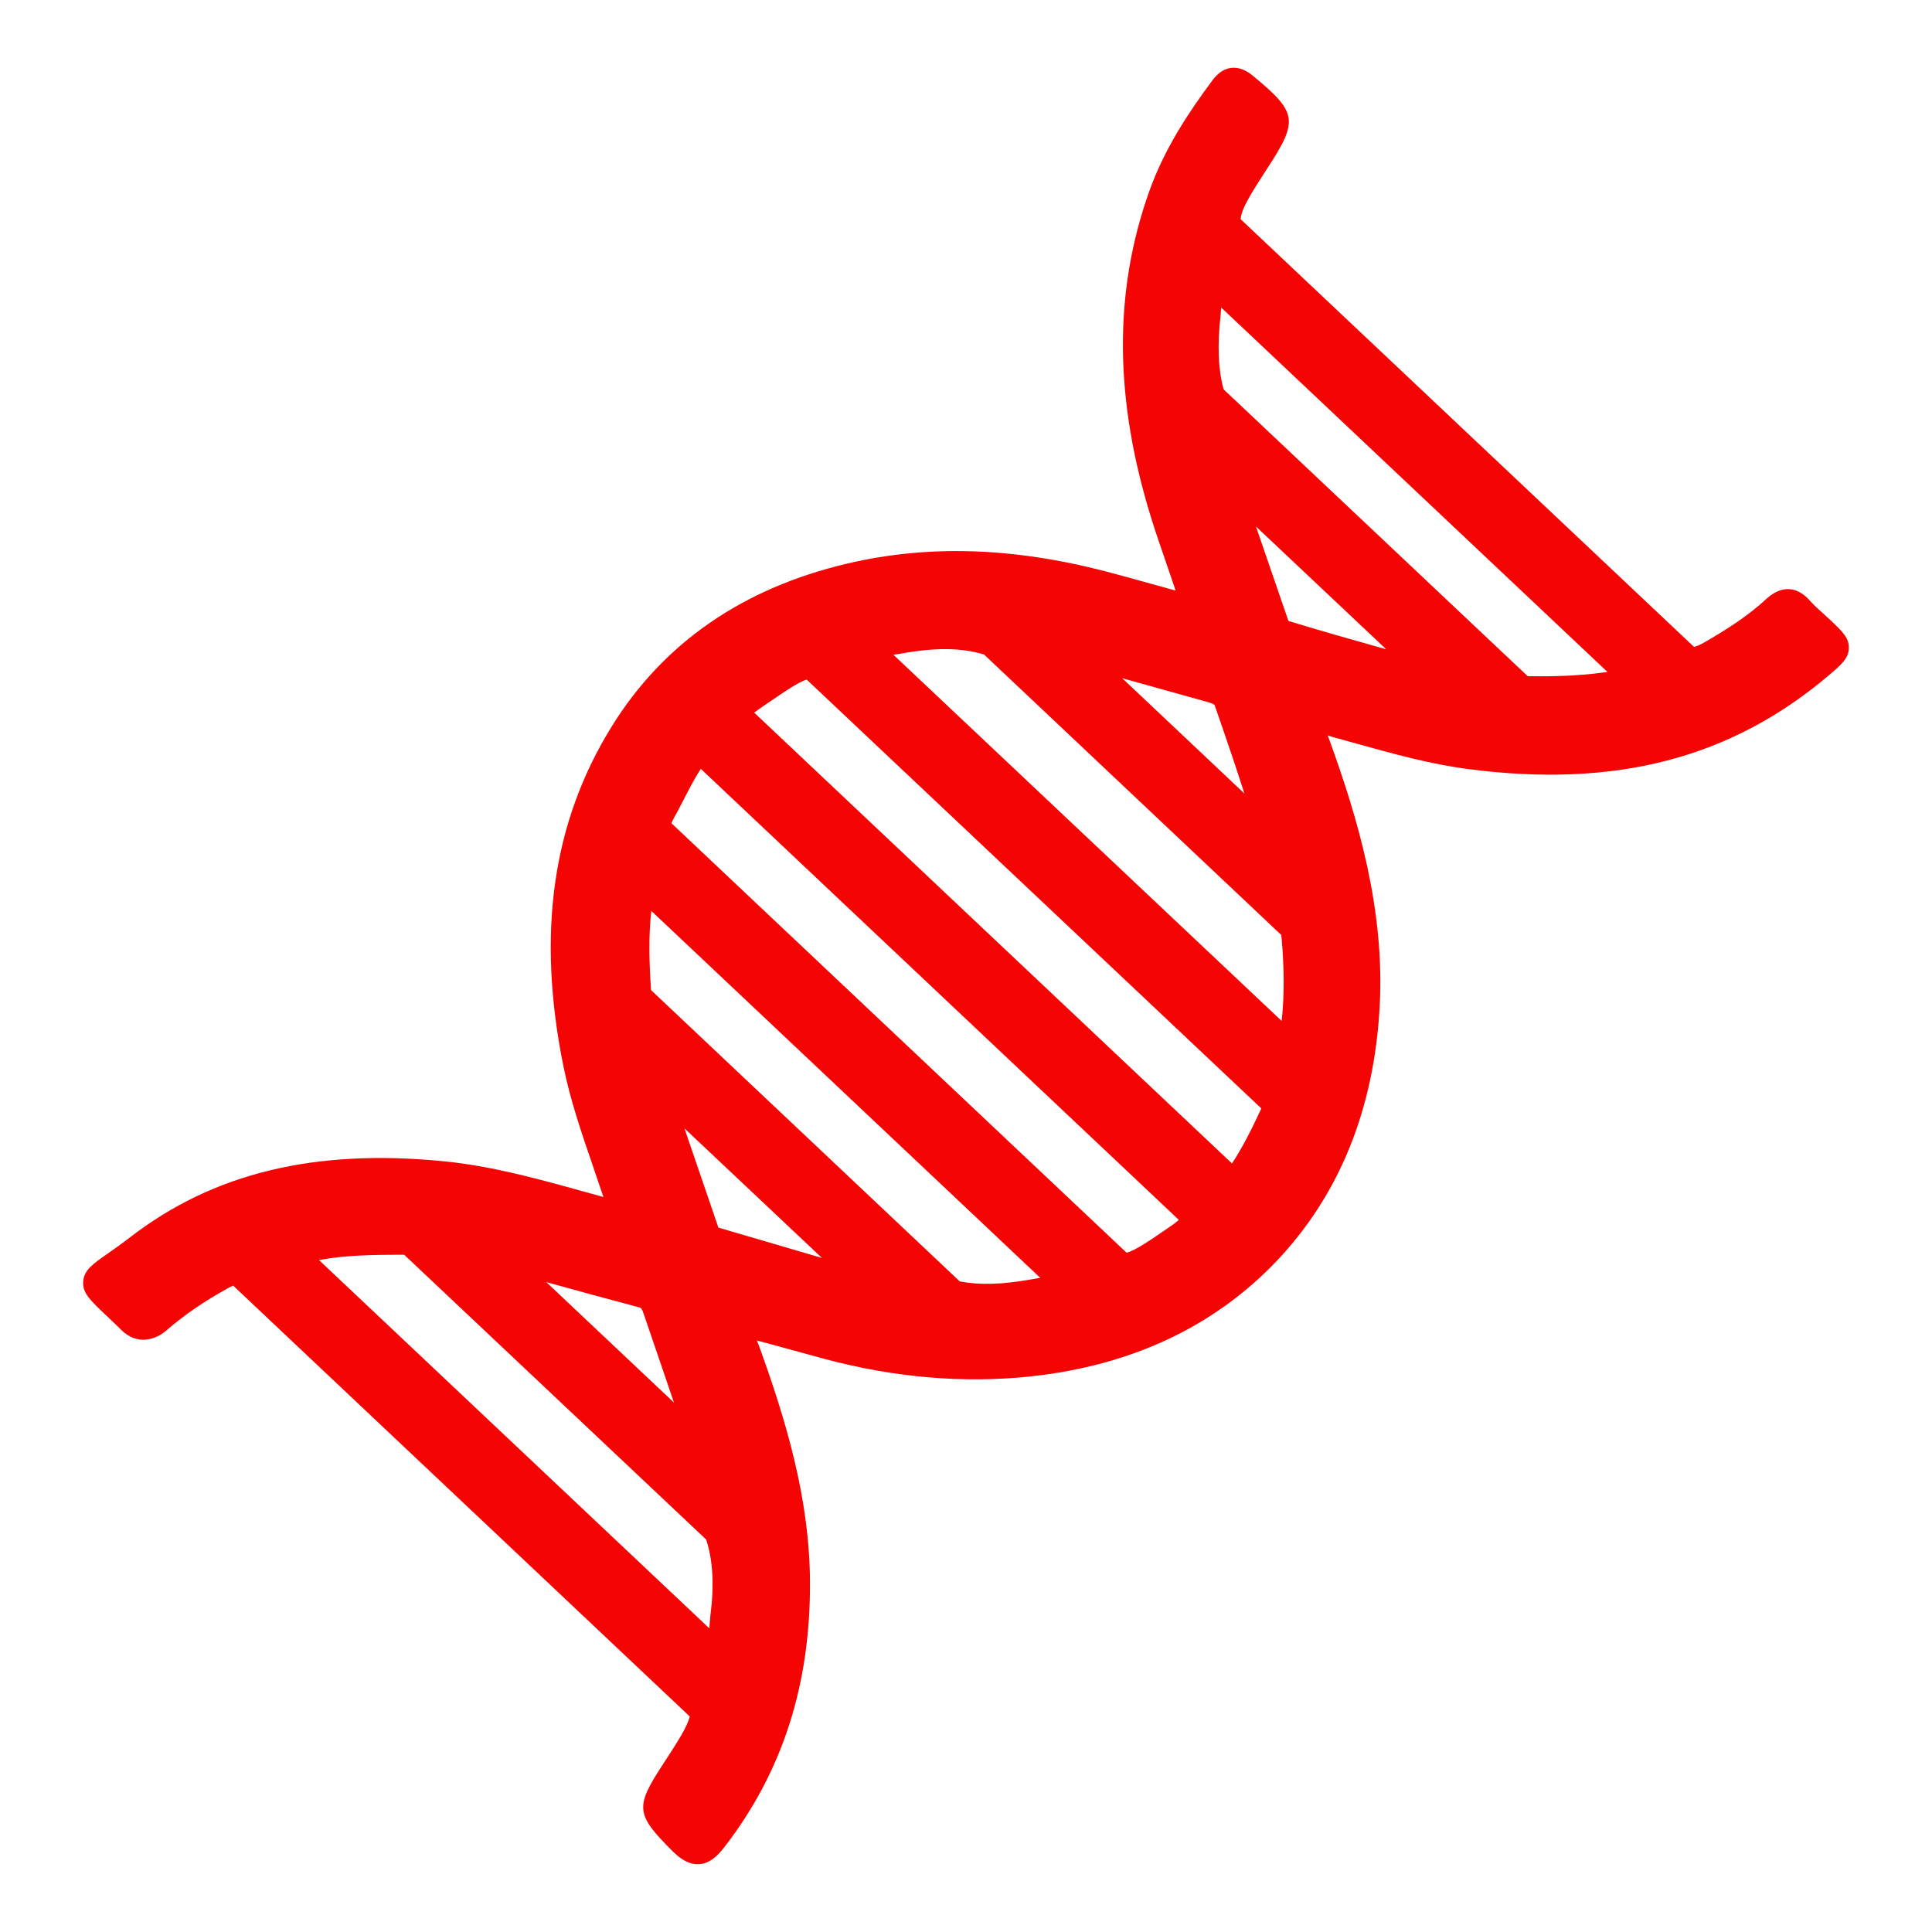 <?xml version="1.0" encoding="utf-8"?>
<!-- Generator: Adobe Illustrator 16.0.0, SVG Export Plug-In . SVG Version: 6.00 Build 0)  -->
<!DOCTYPE svg PUBLIC "-//W3C//DTD SVG 1.1//EN" "http://www.w3.org/Graphics/SVG/1.1/DTD/svg11.dtd">
<svg version="1.1" id="Layer_1" xmlns="http://www.w3.org/2000/svg" xmlns:xlink="http://www.w3.org/1999/xlink" x="0px" y="0px"
	 width="57.25px" height="57.25px" viewBox="0 0 57.25 57.25" enable-background="new 0 0 57.25 57.25" xml:space="preserve">
<path fill="#F40403" d="M54.238,18.375l-0.214-0.197c-0.135-0.121-0.271-0.241-0.39-0.377c-0.383-0.436-0.846-0.463-1.293-0.054
	c-0.568,0.527-1.217,0.93-1.834,1.287c-0.116,0.067-0.219,0.113-0.309,0.135L36.763,6.495c0.021-0.308,0.311-0.77,0.788-1.503
	c0.929-1.425,0.896-1.653-0.412-2.736c-0.129-0.107-0.33-0.249-0.578-0.249c-0.357,0-0.571,0.29-0.642,0.385
	c-0.662,0.892-1.4,1.978-1.863,3.275c-1.068,2.998-1.041,6.192,0.082,9.763c0.129,0.412,0.272,0.822,0.413,1.232
	c0.097,0.279,0.192,0.558,0.286,0.838l-0.71-0.196c-0.452-0.126-0.903-0.251-1.355-0.37c-2.773-0.72-5.276-0.795-7.665-0.234
	c-3.1,0.729-5.448,2.354-6.98,4.827c-1.754,2.829-2.224,6.107-1.441,10.021c0.206,1.034,0.55,2.033,0.882,3
	c0.105,0.307,0.211,0.615,0.313,0.922l-0.623-0.172c-1.324-0.367-2.693-0.748-4.114-0.887c-3.824-0.377-6.817,0.352-9.277,2.244
	c-0.272,0.209-0.5,0.368-0.682,0.497c-0.434,0.302-0.695,0.486-0.72,0.82c-0.025,0.34,0.205,0.555,0.663,0.99
	c0.132,0.124,0.287,0.271,0.466,0.447c0.485,0.481,1.034,0.275,1.323,0.027c0.547-0.475,1.154-0.889,1.847-1.269
	c0.052-0.028,0.101-0.052,0.146-0.07l13.529,12.766c-0.069,0.298-0.35,0.737-0.796,1.421c-0.826,1.264-0.808,1.474,0.272,2.557
	c0.188,0.187,0.442,0.4,0.758,0.4c0.357,0,0.606-0.264,0.801-0.517c1.717-2.231,2.543-4.8,2.528-7.848
	c-0.013-2.503-0.727-4.821-1.496-6.956c-0.022-0.062-0.048-0.122-0.076-0.187c-0.002-0.006-0.004-0.01-0.005-0.012l0.3,0.08
	c0.573,0.158,1.144,0.315,1.716,0.469c2.074,0.553,4.12,0.728,6.104,0.516c2.98-0.321,5.433-1.473,7.289-3.423
	c1.855-1.958,2.882-4.489,3.049-7.526c0.16-2.904-0.662-5.628-1.49-7.912l-0.052-0.132c0.052,0.017,0.104,0.034,0.155,0.048
	l0.721,0.199c1.063,0.296,2.162,0.603,3.293,0.75c4.365,0.568,7.786-0.317,10.695-2.789c0.357-0.305,0.573-0.489,0.581-0.796
	S54.588,18.706,54.238,18.375z M30.825,37.865c-0.029,0.005-0.059,0.011-0.088,0.015l-0.181,0.031
	c-0.854,0.153-1.525,0.174-2.115,0.061l-9.149-8.633c-0.051-0.758-0.081-1.563,0.008-2.347L30.825,37.865z M19.532,40.273
	c0.146,0.431,0.293,0.857,0.439,1.289l-3.783-3.57c0.913,0.253,1.827,0.504,2.744,0.746c0.06,0.017,0.085,0.022,0.145,0.205
	L19.532,40.273z M20.282,33.436l4.074,3.84l-3.068-0.899C20.957,35.412,20.628,34.451,20.282,33.436z M11.978,37.182l8.948,8.439
	c0.2,0.615,0.241,1.351,0.126,2.239c-0.01,0.09-0.018,0.179-0.024,0.266c-0.003,0.039-0.006,0.083-0.01,0.124L9.452,37.338
	c0.794-0.147,1.594-0.154,2.44-0.158C11.921,37.18,11.95,37.18,11.978,37.182z M34.932,36.148c-0.024,0.021-0.05,0.039-0.071,0.06
	c-0.06,0.048-0.123,0.096-0.187,0.137c-0.589,0.408-1.01,0.698-1.289,0.777L19.896,24.394c0.018-0.045,0.042-0.095,0.071-0.149
	c0.106-0.188,0.204-0.379,0.303-0.572c0.142-0.276,0.283-0.552,0.449-0.815c0.018-0.027,0.033-0.052,0.048-0.075L34.932,36.148z
	 M37.377,32.846c-0.007,0.015-0.014,0.029-0.021,0.043c-0.243,0.524-0.515,1.076-0.848,1.588l-14.16-13.361
	c0.125-0.094,0.286-0.203,0.436-0.305c0.513-0.35,0.881-0.601,1.119-0.674L37.377,32.846z M47.632,19.91
	c-0.581,0.088-1.224,0.13-1.979,0.13l-0.33-0.003c-0.019,0-0.035-0.001-0.054-0.001l-9.011-8.499
	c-0.16-0.592-0.189-1.294-0.088-2.197l0.015-0.208c0-0.007,0.001-0.012,0.001-0.02L47.632,19.91z M37.979,30.253L26.471,19.399
	c0.021-0.002,0.04-0.004,0.058-0.006l0.161-0.023c1.027-0.188,1.799-0.179,2.47,0.025l8.804,8.308
	c0.007,0.039,0.012,0.082,0.016,0.123C38.058,28.742,38.058,29.521,37.979,30.253z M37.217,15.601l3.861,3.64
	c-0.962-0.27-1.911-0.54-2.898-0.84L37.217,15.601z M36.875,23.514l-3.621-3.417c0.521,0.145,1.042,0.29,1.561,0.436l0.904,0.251
	c0.179,0.049,0.262,0.079,0.277,0.123C36.287,21.741,36.587,22.616,36.875,23.514z"/>
</svg>
